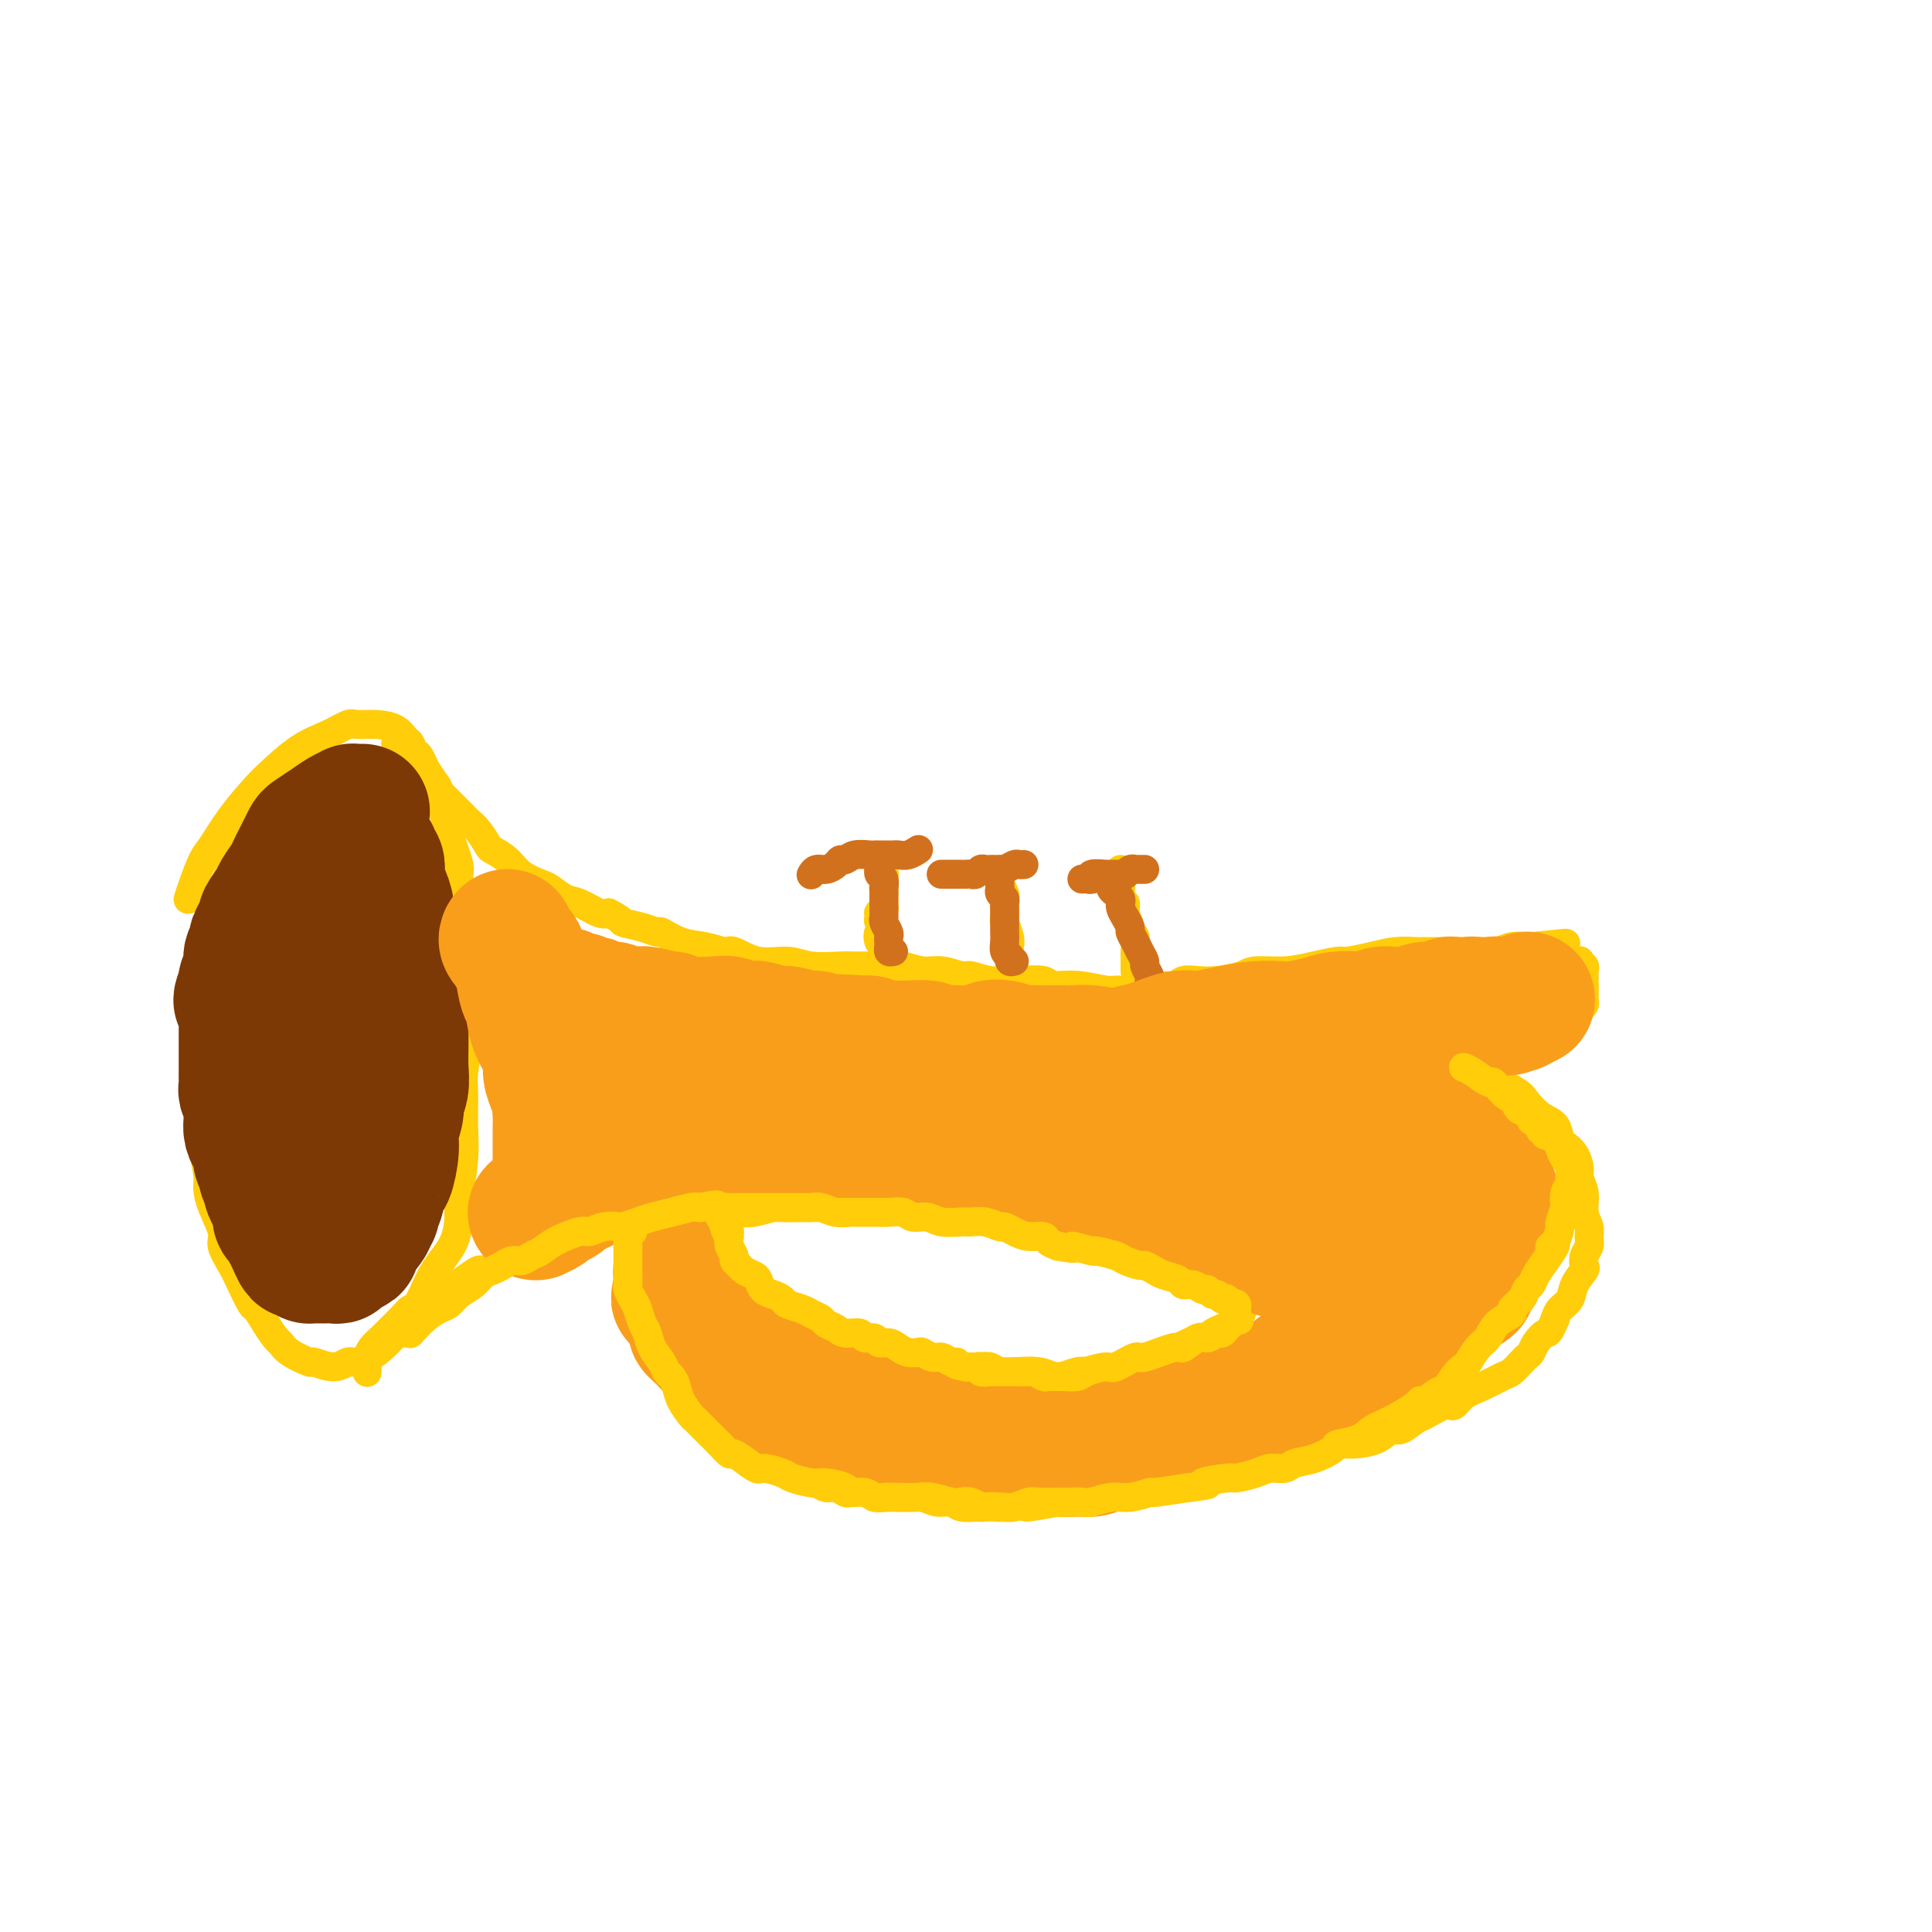 <svg viewBox='0 0 400 400' version='1.1' xmlns='http://www.w3.org/2000/svg' xmlns:xlink='http://www.w3.org/1999/xlink'><g fill='none' stroke='#FFCD0A' stroke-width='6' stroke-linecap='round' stroke-linejoin='round'><path d='M54,165c0.082,0.306 0.163,0.611 0,1c-0.163,0.389 -0.571,0.860 -1,1c-0.429,0.140 -0.879,-0.051 -1,0c-0.121,0.051 0.087,0.343 0,1c-0.087,0.657 -0.470,1.678 -1,3c-0.530,1.322 -1.206,2.945 -2,5c-0.794,2.055 -1.704,4.541 -2,6c-0.296,1.459 0.022,1.891 0,3c-0.022,1.109 -0.384,2.894 -1,5c-0.616,2.106 -1.486,4.533 -2,7c-0.514,2.467 -0.674,4.976 -1,6c-0.326,1.024 -0.820,0.564 -1,2c-0.180,1.436 -0.048,4.767 0,7c0.048,2.233 0.012,3.368 0,5c-0.012,1.632 0.001,3.760 0,5c-0.001,1.240 -0.015,1.591 0,3c0.015,1.409 0.058,3.877 0,6c-0.058,2.123 -0.218,3.902 0,6c0.218,2.098 0.813,4.514 1,6c0.187,1.486 -0.035,2.042 0,3c0.035,0.958 0.327,2.317 1,4c0.673,1.683 1.728,3.691 2,5c0.272,1.309 -0.240,1.918 0,3c0.240,1.082 1.233,2.638 2,4c0.767,1.362 1.309,2.530 2,4c0.691,1.470 1.532,3.242 2,4c0.468,0.758 0.562,0.502 1,1c0.438,0.498 1.219,1.749 2,3'/><path d='M55,274c2.015,3.294 2.552,3.528 3,4c0.448,0.472 0.806,1.180 2,2c1.194,0.820 3.225,1.751 4,2c0.775,0.249 0.295,-0.185 1,0c0.705,0.185 2.595,0.990 4,1c1.405,0.010 2.326,-0.774 3,-1c0.674,-0.226 1.100,0.105 2,0c0.900,-0.105 2.273,-0.645 4,-2c1.727,-1.355 3.808,-3.525 5,-5c1.192,-1.475 1.497,-2.255 2,-3c0.503,-0.745 1.206,-1.454 2,-3c0.794,-1.546 1.681,-3.927 3,-6c1.319,-2.073 3.071,-3.836 4,-6c0.929,-2.164 1.034,-4.730 1,-6c-0.034,-1.270 -0.206,-1.246 0,-3c0.206,-1.754 0.791,-5.288 1,-8c0.209,-2.712 0.042,-4.603 0,-7c-0.042,-2.397 0.043,-5.299 0,-7c-0.043,-1.701 -0.212,-2.200 0,-4c0.212,-1.800 0.804,-4.902 1,-8c0.196,-3.098 -0.004,-6.192 0,-8c0.004,-1.808 0.213,-2.329 0,-4c-0.213,-1.671 -0.848,-4.492 -1,-7c-0.152,-2.508 0.181,-4.703 0,-7c-0.181,-2.297 -0.875,-4.696 -1,-6c-0.125,-1.304 0.318,-1.514 0,-3c-0.318,-1.486 -1.397,-4.249 -2,-6c-0.603,-1.751 -0.729,-2.490 -1,-4c-0.271,-1.510 -0.688,-3.791 -1,-5c-0.312,-1.209 -0.518,-1.345 -1,-2c-0.482,-0.655 -1.241,-1.827 -2,-3'/><path d='M88,159c-1.486,-3.661 -1.702,-2.813 -2,-3c-0.298,-0.187 -0.678,-1.409 -1,-2c-0.322,-0.591 -0.585,-0.552 -1,-1c-0.415,-0.448 -0.983,-1.382 -2,-2c-1.017,-0.618 -2.482,-0.919 -4,-1c-1.518,-0.081 -3.089,0.058 -4,0c-0.911,-0.058 -1.162,-0.314 -2,0c-0.838,0.314 -2.264,1.197 -4,2c-1.736,0.803 -3.781,1.524 -6,3c-2.219,1.476 -4.611,3.705 -6,5c-1.389,1.295 -1.776,1.655 -3,3c-1.224,1.345 -3.284,3.674 -5,6c-1.716,2.326 -3.087,4.648 -4,6c-0.913,1.352 -1.368,1.734 -2,3c-0.632,1.266 -1.439,3.418 -2,5c-0.561,1.582 -0.874,2.595 -1,3c-0.126,0.405 -0.063,0.203 0,0'/><path d='M82,153c0.024,0.448 0.047,0.897 0,1c-0.047,0.103 -0.165,-0.138 0,0c0.165,0.138 0.611,0.657 1,1c0.389,0.343 0.719,0.511 1,1c0.281,0.489 0.512,1.300 1,2c0.488,0.700 1.233,1.289 2,2c0.767,0.711 1.557,1.542 2,2c0.443,0.458 0.538,0.542 1,1c0.462,0.458 1.292,1.290 2,2c0.708,0.710 1.293,1.297 2,2c0.707,0.703 1.536,1.522 2,2c0.464,0.478 0.564,0.617 1,1c0.436,0.383 1.206,1.012 2,2c0.794,0.988 1.610,2.335 2,3c0.390,0.665 0.355,0.649 1,1c0.645,0.351 1.972,1.068 3,2c1.028,0.932 1.758,2.080 3,3c1.242,0.920 2.998,1.613 4,2c1.002,0.387 1.252,0.468 2,1c0.748,0.532 1.994,1.514 3,2c1.006,0.486 1.771,0.477 3,1c1.229,0.523 2.923,1.578 4,2c1.077,0.422 1.539,0.211 2,0'/><path d='M126,189c3.269,1.648 2.442,1.769 3,2c0.558,0.231 2.501,0.572 4,1c1.499,0.428 2.556,0.942 3,1c0.444,0.058 0.277,-0.340 1,0c0.723,0.340 2.337,1.420 4,2c1.663,0.580 3.375,0.662 5,1c1.625,0.338 3.163,0.931 4,1c0.837,0.069 0.973,-0.388 2,0c1.027,0.388 2.945,1.621 5,2c2.055,0.379 4.247,-0.095 6,0c1.753,0.095 3.068,0.758 5,1c1.932,0.242 4.480,0.064 6,0c1.520,-0.064 2.013,-0.013 3,0c0.987,0.013 2.468,-0.012 4,0c1.532,0.012 3.114,0.060 4,0c0.886,-0.060 1.076,-0.227 2,0c0.924,0.227 2.584,0.849 4,1c1.416,0.151 2.590,-0.170 4,0c1.410,0.170 3.057,0.829 4,1c0.943,0.171 1.181,-0.146 2,0c0.819,0.146 2.219,0.756 4,1c1.781,0.244 3.944,0.122 6,0c2.056,-0.122 4.004,-0.244 5,0c0.996,0.244 1.038,0.853 2,1c0.962,0.147 2.844,-0.167 5,0c2.156,0.167 4.587,0.815 6,1c1.413,0.185 1.807,-0.094 3,0c1.193,0.094 3.186,0.561 6,1c2.814,0.439 6.450,0.849 10,1c3.550,0.151 7.014,0.043 9,0c1.986,-0.043 2.493,-0.022 3,0'/><path d='M260,207c17.023,1.478 8.082,1.172 6,1c-2.082,-0.172 2.695,-0.212 6,0c3.305,0.212 5.137,0.676 6,1c0.863,0.324 0.757,0.510 2,1c1.243,0.490 3.834,1.285 6,2c2.166,0.715 3.908,1.349 6,2c2.092,0.651 4.536,1.319 6,2c1.464,0.681 1.949,1.375 3,2c1.051,0.625 2.668,1.183 4,2c1.332,0.817 2.378,1.894 4,3c1.622,1.106 3.821,2.240 5,3c1.179,0.760 1.337,1.145 2,2c0.663,0.855 1.830,2.182 3,3c1.170,0.818 2.342,1.129 3,2c0.658,0.871 0.802,2.302 1,3c0.198,0.698 0.449,0.664 1,1c0.551,0.336 1.400,1.041 2,2c0.600,0.959 0.949,2.172 1,3c0.051,0.828 -0.197,1.271 0,2c0.197,0.729 0.838,1.742 1,3c0.162,1.258 -0.156,2.759 0,4c0.156,1.241 0.788,2.220 1,3c0.212,0.780 0.006,1.359 0,2c-0.006,0.641 0.187,1.343 0,2c-0.187,0.657 -0.756,1.268 -1,2c-0.244,0.732 -0.163,1.586 0,2c0.163,0.414 0.408,0.390 0,1c-0.408,0.610 -1.470,1.854 -2,3c-0.530,1.146 -0.527,2.193 -1,3c-0.473,0.807 -1.421,1.373 -2,2c-0.579,0.627 -0.790,1.313 -1,2'/><path d='M322,273c-1.427,3.526 -1.495,2.842 -2,3c-0.505,0.158 -1.448,1.160 -2,2c-0.552,0.840 -0.713,1.520 -1,2c-0.287,0.480 -0.701,0.762 -1,1c-0.299,0.238 -0.482,0.433 -1,1c-0.518,0.567 -1.371,1.505 -2,2c-0.629,0.495 -1.034,0.547 -2,1c-0.966,0.453 -2.493,1.305 -4,2c-1.507,0.695 -2.993,1.231 -4,2c-1.007,0.769 -1.533,1.769 -2,2c-0.467,0.231 -0.873,-0.308 -2,0c-1.127,0.308 -2.974,1.462 -4,2c-1.026,0.538 -1.229,0.460 -2,1c-0.771,0.540 -2.108,1.699 -3,2c-0.892,0.301 -1.339,-0.256 -2,0c-0.661,0.256 -1.537,1.325 -3,2c-1.463,0.675 -3.512,0.954 -5,1c-1.488,0.046 -2.416,-0.142 -3,0c-0.584,0.142 -0.824,0.614 -2,1c-1.176,0.386 -3.289,0.684 -5,1c-1.711,0.316 -3.020,0.648 -5,1c-1.980,0.352 -4.631,0.724 -6,1c-1.369,0.276 -1.458,0.456 -3,1c-1.542,0.544 -4.539,1.451 -7,2c-2.461,0.549 -4.387,0.738 -6,1c-1.613,0.262 -2.915,0.596 -4,1c-1.085,0.404 -1.954,0.879 -3,1c-1.046,0.121 -2.270,-0.112 -4,0c-1.730,0.112 -3.966,0.569 -6,1c-2.034,0.431 -3.867,0.838 -5,1c-1.133,0.162 -1.567,0.081 -2,0'/><path d='M219,311c-10.993,2.027 -5.475,0.595 -4,0c1.475,-0.595 -1.093,-0.355 -3,0c-1.907,0.355 -3.153,0.823 -4,1c-0.847,0.177 -1.293,0.063 -2,0c-0.707,-0.063 -1.673,-0.073 -3,0c-1.327,0.073 -3.015,0.230 -4,0c-0.985,-0.230 -1.269,-0.846 -2,-1c-0.731,-0.154 -1.910,0.156 -3,0c-1.090,-0.156 -2.090,-0.778 -3,-1c-0.910,-0.222 -1.729,-0.046 -3,0c-1.271,0.046 -2.994,-0.039 -4,0c-1.006,0.039 -1.295,0.203 -2,0c-0.705,-0.203 -1.827,-0.771 -3,-1c-1.173,-0.229 -2.398,-0.118 -3,0c-0.602,0.118 -0.580,0.243 -1,0c-0.420,-0.243 -1.282,-0.853 -2,-1c-0.718,-0.147 -1.293,0.169 -2,0c-0.707,-0.169 -1.545,-0.824 -2,-1c-0.455,-0.176 -0.526,0.125 -1,0c-0.474,-0.125 -1.349,-0.678 -2,-1c-0.651,-0.322 -1.077,-0.415 -2,-1c-0.923,-0.585 -2.341,-1.663 -3,-2c-0.659,-0.337 -0.558,0.068 -1,0c-0.442,-0.068 -1.427,-0.610 -2,-1c-0.573,-0.390 -0.735,-0.629 -1,-1c-0.265,-0.371 -0.634,-0.874 -1,-1c-0.366,-0.126 -0.728,0.124 -1,0c-0.272,-0.124 -0.454,-0.621 -1,-1c-0.546,-0.379 -1.455,-0.641 -2,-1c-0.545,-0.359 -0.727,-0.817 -1,-1c-0.273,-0.183 -0.636,-0.092 -1,0'/><path d='M150,297c-4.266,-2.023 -1.930,-1.081 -1,-1c0.930,0.081 0.456,-0.700 0,-1c-0.456,-0.300 -0.892,-0.119 -1,0c-0.108,0.119 0.112,0.178 0,0c-0.112,-0.178 -0.556,-0.591 -1,-1c-0.444,-0.409 -0.888,-0.813 -1,-1c-0.112,-0.187 0.110,-0.158 0,0c-0.110,0.158 -0.550,0.445 -1,0c-0.450,-0.445 -0.909,-1.621 -1,-2c-0.091,-0.379 0.187,0.038 0,0c-0.187,-0.038 -0.839,-0.531 -1,-1c-0.161,-0.469 0.168,-0.913 0,-1c-0.168,-0.087 -0.833,0.184 -1,0c-0.167,-0.184 0.166,-0.824 0,-1c-0.166,-0.176 -0.829,0.111 -1,0c-0.171,-0.111 0.150,-0.621 0,-1c-0.150,-0.379 -0.772,-0.627 -1,-1c-0.228,-0.373 -0.061,-0.870 0,-1c0.061,-0.130 0.017,0.107 0,0c-0.017,-0.107 -0.007,-0.557 0,-1c0.007,-0.443 0.012,-0.878 0,-1c-0.012,-0.122 -0.041,0.071 0,0c0.041,-0.071 0.150,-0.404 0,-1c-0.150,-0.596 -0.561,-1.455 -1,-2c-0.439,-0.545 -0.906,-0.776 -1,-1c-0.094,-0.224 0.185,-0.441 0,-1c-0.185,-0.559 -0.834,-1.459 -1,-2c-0.166,-0.541 0.151,-0.722 0,-1c-0.151,-0.278 -0.772,-0.652 -1,-1c-0.228,-0.348 -0.065,-0.671 0,-1c0.065,-0.329 0.033,-0.665 0,-1'/><path d='M136,272c-0.614,-2.570 -0.151,-1.995 0,-2c0.151,-0.005 -0.012,-0.590 0,-1c0.012,-0.410 0.199,-0.646 0,-1c-0.199,-0.354 -0.784,-0.826 -1,-1c-0.216,-0.174 -0.062,-0.050 0,0c0.062,0.050 0.031,0.025 0,0'/><path d='M76,284c-0.000,0.120 -0.001,0.240 0,0c0.001,-0.240 0.003,-0.841 0,-1c-0.003,-0.159 -0.009,0.124 0,0c0.009,-0.124 0.035,-0.654 0,-1c-0.035,-0.346 -0.130,-0.508 0,-1c0.130,-0.492 0.485,-1.314 1,-2c0.515,-0.686 1.189,-1.235 2,-2c0.811,-0.765 1.760,-1.744 2,-2c0.240,-0.256 -0.229,0.213 0,0c0.229,-0.213 1.156,-1.107 2,-2c0.844,-0.893 1.604,-1.786 2,-2c0.396,-0.214 0.429,0.250 1,0c0.571,-0.250 1.680,-1.214 3,-2c1.320,-0.786 2.850,-1.393 4,-2c1.150,-0.607 1.918,-1.214 3,-2c1.082,-0.786 2.477,-1.751 3,-2c0.523,-0.249 0.175,0.217 1,0c0.825,-0.217 2.822,-1.119 4,-2c1.178,-0.881 1.538,-1.742 2,-2c0.462,-0.258 1.025,0.089 2,0c0.975,-0.089 2.361,-0.612 3,-1c0.639,-0.388 0.532,-0.640 1,-1c0.468,-0.360 1.511,-0.828 2,-1c0.489,-0.172 0.426,-0.049 1,0c0.574,0.049 1.787,0.025 3,0'/><path d='M118,256c5.220,-2.487 1.768,-1.206 1,-1c-0.768,0.206 1.146,-0.663 2,-1c0.854,-0.337 0.647,-0.143 1,0c0.353,0.143 1.267,0.235 2,0c0.733,-0.235 1.284,-0.795 2,-1c0.716,-0.205 1.595,-0.054 2,0c0.405,0.054 0.335,0.011 1,0c0.665,-0.011 2.064,0.011 3,0c0.936,-0.011 1.408,-0.056 2,0c0.592,0.056 1.303,0.212 2,0c0.697,-0.212 1.378,-0.793 2,-1c0.622,-0.207 1.184,-0.042 2,0c0.816,0.042 1.887,-0.040 3,0c1.113,0.040 2.270,0.203 3,0c0.730,-0.203 1.034,-0.772 2,-1c0.966,-0.228 2.596,-0.114 4,0c1.404,0.114 2.584,0.227 4,0c1.416,-0.227 3.068,-0.793 4,-1c0.932,-0.207 1.144,-0.056 2,0c0.856,0.056 2.356,0.015 4,0c1.644,-0.015 3.431,-0.004 5,0c1.569,0.004 2.918,0.001 4,0c1.082,-0.001 1.895,-0.001 3,0c1.105,0.001 2.503,0.004 4,0c1.497,-0.004 3.095,-0.016 4,0c0.905,0.016 1.119,0.061 2,0c0.881,-0.061 2.429,-0.226 4,0c1.571,0.226 3.163,0.844 5,1c1.837,0.156 3.918,-0.150 5,0c1.082,0.150 1.166,0.757 2,1c0.834,0.243 2.417,0.121 4,0'/><path d='M208,252c8.091,0.250 4.320,-0.125 4,0c-0.320,0.125 2.813,0.750 4,1c1.187,0.250 0.428,0.124 1,0c0.572,-0.124 2.473,-0.244 4,0c1.527,0.244 2.678,0.854 4,1c1.322,0.146 2.816,-0.172 4,0c1.184,0.172 2.059,0.835 3,1c0.941,0.165 1.947,-0.167 3,0c1.053,0.167 2.154,0.833 3,1c0.846,0.167 1.439,-0.167 2,0c0.561,0.167 1.091,0.833 2,1c0.909,0.167 2.198,-0.166 3,0c0.802,0.166 1.119,0.832 2,1c0.881,0.168 2.327,-0.161 3,0c0.673,0.161 0.574,0.813 1,1c0.426,0.187 1.376,-0.091 2,0c0.624,0.091 0.923,0.550 1,1c0.077,0.450 -0.066,0.890 0,1c0.066,0.110 0.342,-0.111 1,0c0.658,0.111 1.697,0.555 2,1c0.303,0.445 -0.129,0.893 0,1c0.129,0.107 0.819,-0.125 1,0c0.181,0.125 -0.148,0.607 0,1c0.148,0.393 0.773,0.697 1,1c0.227,0.303 0.057,0.606 0,1c-0.057,0.394 -0.000,0.879 0,1c0.000,0.121 -0.055,-0.122 0,0c0.055,0.122 0.221,0.610 0,1c-0.221,0.390 -0.829,0.682 -1,1c-0.171,0.318 0.094,0.662 0,1c-0.094,0.338 -0.547,0.669 -1,1'/><path d='M257,271c-0.258,1.107 0.096,0.874 0,1c-0.096,0.126 -0.642,0.612 -1,1c-0.358,0.388 -0.528,0.678 -1,1c-0.472,0.322 -1.245,0.677 -2,1c-0.755,0.323 -1.493,0.615 -2,1c-0.507,0.385 -0.784,0.864 -1,1c-0.216,0.136 -0.371,-0.069 -1,0c-0.629,0.069 -1.731,0.414 -3,1c-1.269,0.586 -2.705,1.414 -4,2c-1.295,0.586 -2.449,0.931 -3,1c-0.551,0.069 -0.500,-0.139 -1,0c-0.500,0.139 -1.550,0.625 -3,1c-1.450,0.375 -3.298,0.640 -4,1c-0.702,0.360 -0.257,0.815 -1,1c-0.743,0.185 -2.675,0.098 -4,0c-1.325,-0.098 -2.042,-0.209 -3,0c-0.958,0.209 -2.158,0.736 -3,1c-0.842,0.264 -1.328,0.263 -2,0c-0.672,-0.263 -1.530,-0.788 -3,-1c-1.470,-0.212 -3.552,-0.109 -5,0c-1.448,0.109 -2.262,0.225 -3,0c-0.738,-0.225 -1.401,-0.791 -2,-1c-0.599,-0.209 -1.133,-0.060 -2,0c-0.867,0.060 -2.066,0.031 -3,0c-0.934,-0.031 -1.602,-0.065 -2,0c-0.398,0.065 -0.526,0.228 -1,0c-0.474,-0.228 -1.296,-0.848 -2,-1c-0.704,-0.152 -1.292,0.166 -2,0c-0.708,-0.166 -1.537,-0.814 -2,-1c-0.463,-0.186 -0.561,0.090 -1,0c-0.439,-0.090 -1.220,-0.545 -2,-1'/><path d='M188,280c-5.574,-0.791 -3.508,-0.267 -3,0c0.508,0.267 -0.540,0.278 -1,0c-0.460,-0.278 -0.331,-0.844 -1,-1c-0.669,-0.156 -2.136,0.099 -3,0c-0.864,-0.099 -1.124,-0.552 -2,-1c-0.876,-0.448 -2.367,-0.890 -3,-1c-0.633,-0.110 -0.408,0.114 -1,0c-0.592,-0.114 -2.000,-0.564 -3,-1c-1.000,-0.436 -1.592,-0.858 -2,-1c-0.408,-0.142 -0.633,-0.002 -1,0c-0.367,0.002 -0.875,-0.132 -2,-1c-1.125,-0.868 -2.868,-2.469 -4,-3c-1.132,-0.531 -1.655,0.007 -2,0c-0.345,-0.007 -0.512,-0.560 -1,-1c-0.488,-0.440 -1.297,-0.766 -2,-1c-0.703,-0.234 -1.302,-0.377 -2,-1c-0.698,-0.623 -1.496,-1.725 -2,-2c-0.504,-0.275 -0.713,0.276 -1,0c-0.287,-0.276 -0.650,-1.380 -1,-2c-0.350,-0.620 -0.686,-0.757 -1,-1c-0.314,-0.243 -0.606,-0.591 -1,-1c-0.394,-0.409 -0.890,-0.879 -1,-1c-0.110,-0.121 0.167,0.109 0,0c-0.167,-0.109 -0.777,-0.555 -1,-1c-0.223,-0.445 -0.060,-0.890 0,-1c0.060,-0.110 0.016,0.114 0,0c-0.016,-0.114 -0.004,-0.567 0,-1c0.004,-0.433 0.001,-0.847 0,-1c-0.001,-0.153 -0.000,-0.044 0,0c0.000,0.044 0.000,0.022 0,0'/><path d='M147,257c-1.242,-1.944 -0.347,-1.306 0,-1c0.347,0.306 0.144,0.278 0,0c-0.144,-0.278 -0.231,-0.806 0,-1c0.231,-0.194 0.780,-0.056 1,0c0.220,0.056 0.110,0.028 0,0'/><path d='M135,251c0.113,-0.112 0.226,-0.224 0,0c-0.226,0.224 -0.793,0.783 -1,1c-0.207,0.217 -0.056,0.092 0,0c0.056,-0.092 0.015,-0.152 0,0c-0.015,0.152 -0.004,0.516 0,1c0.004,0.484 0.001,1.089 0,2c-0.001,0.911 -0.001,2.128 0,3c0.001,0.872 0.003,1.397 0,2c-0.003,0.603 -0.011,1.283 0,2c0.011,0.717 0.042,1.471 0,2c-0.042,0.529 -0.155,0.832 0,1c0.155,0.168 0.580,0.199 1,1c0.420,0.801 0.834,2.372 1,3c0.166,0.628 0.083,0.314 0,0'/><path d='M235,205c-0.091,0.114 -0.183,0.228 0,0c0.183,-0.228 0.639,-0.797 1,-1c0.361,-0.203 0.627,-0.041 1,0c0.373,0.041 0.853,-0.041 2,0c1.147,0.041 2.962,0.204 4,0c1.038,-0.204 1.300,-0.777 2,-1c0.700,-0.223 1.837,-0.098 3,0c1.163,0.098 2.350,0.167 4,0c1.650,-0.167 3.763,-0.571 5,-1c1.237,-0.429 1.599,-0.885 3,-1c1.401,-0.115 3.840,0.110 6,0c2.160,-0.110 4.040,-0.555 6,-1c1.960,-0.445 3.999,-0.890 5,-1c1.001,-0.110 0.962,0.114 2,0c1.038,-0.114 3.152,-0.566 5,-1c1.848,-0.434 3.428,-0.848 5,-1c1.572,-0.152 3.135,-0.041 4,0c0.865,0.041 1.032,0.011 2,0c0.968,-0.011 2.738,-0.002 4,0c1.262,0.002 2.017,-0.003 3,0c0.983,0.003 2.193,0.015 3,0c0.807,-0.015 1.211,-0.056 2,0c0.789,0.056 1.964,0.211 3,0c1.036,-0.211 1.933,-0.788 3,-1c1.067,-0.212 2.305,-0.061 3,0c0.695,0.061 0.848,0.030 1,0'/><path d='M317,196c13.095,-1.392 4.833,-0.373 2,0c-2.833,0.373 -0.237,0.100 1,0c1.237,-0.100 1.116,-0.027 1,0c-0.116,0.027 -0.227,0.007 0,0c0.227,-0.007 0.792,-0.002 1,0c0.208,0.002 0.059,0.001 0,0c-0.059,-0.001 -0.030,-0.000 0,0'/><path d='M292,216c0.337,0.009 0.674,0.018 1,0c0.326,-0.018 0.640,-0.061 1,0c0.360,0.061 0.765,0.228 1,0c0.235,-0.228 0.299,-0.849 1,-1c0.701,-0.151 2.037,0.170 3,0c0.963,-0.170 1.551,-0.830 2,-1c0.449,-0.170 0.758,0.151 1,0c0.242,-0.151 0.418,-0.773 1,-1c0.582,-0.227 1.569,-0.060 2,0c0.431,0.060 0.304,0.012 1,0c0.696,-0.012 2.213,0.011 3,0c0.787,-0.011 0.845,-0.054 1,0c0.155,0.054 0.409,0.207 1,0c0.591,-0.207 1.520,-0.773 2,-1c0.480,-0.227 0.511,-0.113 1,0c0.489,0.113 1.437,0.226 2,0c0.563,-0.226 0.742,-0.793 1,-1c0.258,-0.207 0.595,-0.056 1,0c0.405,0.056 0.878,0.016 1,0c0.122,-0.016 -0.108,-0.007 0,0c0.108,0.007 0.555,0.012 1,0c0.445,-0.012 0.889,-0.042 1,0c0.111,0.042 -0.111,0.155 0,0c0.111,-0.155 0.556,-0.577 1,-1'/><path d='M322,210c4.863,-0.928 2.020,-0.249 1,0c-1.020,0.249 -0.217,0.067 0,0c0.217,-0.067 -0.153,-0.018 0,0c0.153,0.018 0.829,0.005 1,0c0.171,-0.005 -0.165,-0.002 0,0c0.165,0.002 0.829,0.001 1,0c0.171,-0.001 -0.151,-0.004 0,0c0.151,0.004 0.776,0.015 1,0c0.224,-0.015 0.046,-0.057 0,0c-0.046,0.057 0.039,0.212 0,0c-0.039,-0.212 -0.203,-0.792 0,-1c0.203,-0.208 0.772,-0.044 1,0c0.228,0.044 0.114,-0.031 0,0c-0.114,0.031 -0.227,0.167 0,0c0.227,-0.167 0.793,-0.636 1,-1c0.207,-0.364 0.056,-0.622 0,-1c-0.056,-0.378 -0.015,-0.874 0,-1c0.015,-0.126 0.004,0.120 0,0c-0.004,-0.120 -0.001,-0.606 0,-1c0.001,-0.394 0.001,-0.697 0,-1'/><path d='M328,204c0.000,-0.858 0.001,-1.005 0,-1c-0.001,0.005 -0.004,0.160 0,0c0.004,-0.160 0.015,-0.635 0,-1c-0.015,-0.365 -0.056,-0.620 0,-1c0.056,-0.380 0.207,-0.887 0,-1c-0.207,-0.113 -0.774,0.166 -1,0c-0.226,-0.166 -0.113,-0.776 0,-1c0.113,-0.224 0.226,-0.060 0,0c-0.226,0.060 -0.792,0.016 -1,0c-0.208,-0.016 -0.060,-0.005 0,0c0.060,0.005 0.030,0.002 0,0'/><path d='M184,201c-0.030,-0.023 -0.061,-0.047 0,0c0.061,0.047 0.213,0.163 0,0c-0.213,-0.163 -0.793,-0.606 -1,-1c-0.207,-0.394 -0.043,-0.741 0,-1c0.043,-0.259 -0.036,-0.432 0,-1c0.036,-0.568 0.188,-1.532 0,-2c-0.188,-0.468 -0.716,-0.440 -1,-1c-0.284,-0.560 -0.325,-1.709 0,-2c0.325,-0.291 1.014,0.277 1,0c-0.014,-0.277 -0.732,-1.399 -1,-2c-0.268,-0.601 -0.086,-0.682 0,-1c0.086,-0.318 0.076,-0.874 0,-1c-0.076,-0.126 -0.216,0.178 0,0c0.216,-0.178 0.790,-0.836 1,-1c0.210,-0.164 0.056,0.167 0,0c-0.056,-0.167 -0.015,-0.833 0,-1c0.015,-0.167 0.004,0.165 0,0c-0.004,-0.165 -0.001,-0.828 0,-1c0.001,-0.172 0.000,0.146 0,0c-0.000,-0.146 -0.000,-0.756 0,-1c0.000,-0.244 0.000,-0.122 0,0'/><path d='M183,185c-0.155,-2.718 -0.041,-1.512 0,-1c0.041,0.512 0.011,0.330 0,0c-0.011,-0.330 -0.003,-0.807 0,-1c0.003,-0.193 0.001,-0.103 0,0c-0.001,0.103 -0.001,0.220 0,0c0.001,-0.220 0.001,-0.776 0,-1c-0.001,-0.224 -0.004,-0.116 0,0c0.004,0.116 0.015,0.241 0,0c-0.015,-0.241 -0.057,-0.849 0,-1c0.057,-0.151 0.211,0.155 0,0c-0.211,-0.155 -0.788,-0.773 -1,-1c-0.212,-0.227 -0.061,-0.065 0,0c0.061,0.065 0.030,0.032 0,0'/><path d='M209,198c0.001,0.119 0.001,0.237 0,0c-0.001,-0.237 -0.004,-0.831 0,-1c0.004,-0.169 0.015,0.086 0,0c-0.015,-0.086 -0.057,-0.512 0,-1c0.057,-0.488 0.211,-1.038 0,-2c-0.211,-0.962 -0.788,-2.336 -1,-3c-0.212,-0.664 -0.061,-0.616 0,-1c0.061,-0.384 0.030,-1.198 0,-2c-0.030,-0.802 -0.061,-1.592 0,-2c0.061,-0.408 0.212,-0.435 0,-1c-0.212,-0.565 -0.789,-1.668 -1,-2c-0.211,-0.332 -0.057,0.107 0,0c0.057,-0.107 0.015,-0.760 0,-1c-0.015,-0.240 -0.004,-0.069 0,0c0.004,0.069 0.002,0.034 0,0'/><path d='M235,201c-0.000,0.090 -0.000,0.181 0,0c0.000,-0.181 0.001,-0.633 0,-1c-0.001,-0.367 -0.004,-0.648 0,-1c0.004,-0.352 0.016,-0.775 0,-1c-0.016,-0.225 -0.061,-0.252 0,-1c0.061,-0.748 0.228,-2.218 0,-3c-0.228,-0.782 -0.849,-0.877 -1,-1c-0.151,-0.123 0.170,-0.274 0,-1c-0.170,-0.726 -0.830,-2.025 -1,-3c-0.170,-0.975 0.151,-1.624 0,-2c-0.151,-0.376 -0.772,-0.479 -1,-1c-0.228,-0.521 -0.061,-1.459 0,-2c0.061,-0.541 0.016,-0.684 0,-1c-0.016,-0.316 -0.004,-0.806 0,-1c0.004,-0.194 0.001,-0.091 0,0c-0.001,0.091 -0.000,0.169 0,0c0.000,-0.169 0.000,-0.584 0,-1c-0.000,-0.416 -0.000,-0.833 0,-1c0.000,-0.167 0.000,-0.083 0,0'/></g>
<g fill='none' stroke='#D2711D' stroke-width='6' stroke-linecap='round' stroke-linejoin='round'><path d='M185,197c-0.422,0.090 -0.844,0.180 -1,0c-0.156,-0.180 -0.046,-0.629 0,-1c0.046,-0.371 0.026,-0.663 0,-1c-0.026,-0.337 -0.060,-0.719 0,-1c0.060,-0.281 0.212,-0.461 0,-1c-0.212,-0.539 -0.789,-1.438 -1,-2c-0.211,-0.562 -0.056,-0.785 0,-1c0.056,-0.215 0.015,-0.420 0,-1c-0.015,-0.580 -0.003,-1.535 0,-2c0.003,-0.465 -0.003,-0.439 0,-1c0.003,-0.561 0.015,-1.709 0,-2c-0.015,-0.291 -0.056,0.276 0,0c0.056,-0.276 0.211,-1.393 0,-2c-0.211,-0.607 -0.788,-0.702 -1,-1c-0.212,-0.298 -0.061,-0.799 0,-1c0.061,-0.201 0.030,-0.100 0,0'/><path d='M210,199c-0.415,0.118 -0.829,0.236 -1,0c-0.171,-0.236 -0.098,-0.825 0,-1c0.098,-0.175 0.223,0.066 0,0c-0.223,-0.066 -0.792,-0.437 -1,-1c-0.208,-0.563 -0.056,-1.317 0,-2c0.056,-0.683 0.015,-1.296 0,-2c-0.015,-0.704 -0.004,-1.498 0,-2c0.004,-0.502 0.002,-0.712 0,-1c-0.002,-0.288 -0.004,-0.655 0,-1c0.004,-0.345 0.015,-0.670 0,-1c-0.015,-0.330 -0.057,-0.666 0,-1c0.057,-0.334 0.211,-0.668 0,-1c-0.211,-0.332 -0.789,-0.663 -1,-1c-0.211,-0.337 -0.057,-0.679 0,-1c0.057,-0.321 0.015,-0.622 0,-1c-0.015,-0.378 -0.004,-0.832 0,-1c0.004,-0.168 0.001,-0.048 0,0c-0.001,0.048 -0.001,0.024 0,0'/><path d='M239,204c0.111,-0.026 0.222,-0.052 0,0c-0.222,0.052 -0.777,0.184 -1,0c-0.223,-0.184 -0.115,-0.682 0,-1c0.115,-0.318 0.238,-0.455 0,-1c-0.238,-0.545 -0.838,-1.498 -1,-2c-0.162,-0.502 0.115,-0.553 0,-1c-0.115,-0.447 -0.622,-1.288 -1,-2c-0.378,-0.712 -0.627,-1.293 -1,-2c-0.373,-0.707 -0.870,-1.538 -1,-2c-0.130,-0.462 0.109,-0.554 0,-1c-0.109,-0.446 -0.564,-1.247 -1,-2c-0.436,-0.753 -0.853,-1.460 -1,-2c-0.147,-0.540 -0.024,-0.915 0,-1c0.024,-0.085 -0.050,0.118 0,0c0.050,-0.118 0.224,-0.557 0,-1c-0.224,-0.443 -0.844,-0.889 -1,-1c-0.156,-0.111 0.154,0.115 0,0c-0.154,-0.115 -0.772,-0.569 -1,-1c-0.228,-0.431 -0.065,-0.837 0,-1c0.065,-0.163 0.033,-0.081 0,0'/><path d='M168,181c-0.067,0.119 -0.134,0.238 0,0c0.134,-0.238 0.469,-0.833 1,-1c0.531,-0.167 1.257,0.095 2,0c0.743,-0.095 1.502,-0.547 2,-1c0.498,-0.453 0.735,-0.906 1,-1c0.265,-0.094 0.557,0.171 1,0c0.443,-0.171 1.037,-0.778 2,-1c0.963,-0.222 2.296,-0.060 3,0c0.704,0.060 0.780,0.016 1,0c0.220,-0.016 0.584,-0.004 1,0c0.416,0.004 0.884,0.001 1,0c0.116,-0.001 -0.121,0.001 0,0c0.121,-0.001 0.600,-0.004 1,0c0.400,0.004 0.720,0.015 1,0c0.280,-0.015 0.518,-0.056 1,0c0.482,0.056 1.207,0.207 2,0c0.793,-0.207 1.655,-0.774 2,-1c0.345,-0.226 0.172,-0.113 0,0'/><path d='M195,181c-0.120,0.000 -0.239,0.000 0,0c0.239,-0.000 0.838,-0.000 1,0c0.162,0.000 -0.111,0.000 0,0c0.111,-0.000 0.607,-0.000 1,0c0.393,0.000 0.683,0.001 1,0c0.317,-0.001 0.662,-0.004 1,0c0.338,0.004 0.668,0.015 1,0c0.332,-0.015 0.666,-0.057 1,0c0.334,0.057 0.666,0.211 1,0c0.334,-0.211 0.668,-0.789 1,-1c0.332,-0.211 0.663,-0.057 1,0c0.337,0.057 0.681,0.016 1,0c0.319,-0.016 0.614,-0.008 1,0c0.386,0.008 0.863,0.016 1,0c0.137,-0.016 -0.065,-0.057 0,0c0.065,0.057 0.396,0.211 1,0c0.604,-0.211 1.482,-0.789 2,-1c0.518,-0.211 0.678,-0.057 1,0c0.322,0.057 0.806,0.016 1,0c0.194,-0.016 0.097,-0.008 0,0'/><path d='M224,182c0.287,-0.030 0.575,-0.061 1,0c0.425,0.061 0.989,0.212 1,0c0.011,-0.212 -0.530,-0.789 0,-1c0.530,-0.211 2.131,-0.056 3,0c0.869,0.056 1.007,0.015 1,0c-0.007,-0.015 -0.160,-0.003 0,0c0.160,0.003 0.634,-0.003 1,0c0.366,0.003 0.624,0.015 1,0c0.376,-0.015 0.870,-0.057 1,0c0.130,0.057 -0.105,0.211 0,0c0.105,-0.211 0.549,-0.789 1,-1c0.451,-0.211 0.909,-0.057 1,0c0.091,0.057 -0.186,0.015 0,0c0.186,-0.015 0.833,-0.004 1,0c0.167,0.004 -0.147,0.001 0,0c0.147,-0.001 0.756,-0.000 1,0c0.244,0.000 0.122,0.000 0,0'/></g>
<g fill='none' stroke='#7C3805' stroke-width='28' stroke-linecap='round' stroke-linejoin='round'><path d='M75,168c-0.456,0.001 -0.912,0.003 -1,0c-0.088,-0.003 0.192,-0.009 0,0c-0.192,0.009 -0.857,0.034 -1,0c-0.143,-0.034 0.236,-0.126 0,0c-0.236,0.126 -1.085,0.471 -2,1c-0.915,0.529 -1.894,1.244 -3,2c-1.106,0.756 -2.338,1.554 -3,2c-0.662,0.446 -0.754,0.541 -1,1c-0.246,0.459 -0.647,1.282 -1,2c-0.353,0.718 -0.656,1.332 -1,2c-0.344,0.668 -0.727,1.391 -1,2c-0.273,0.609 -0.437,1.104 -1,2c-0.563,0.896 -1.527,2.194 -2,3c-0.473,0.806 -0.457,1.122 -1,2c-0.543,0.878 -1.647,2.320 -2,3c-0.353,0.680 0.045,0.600 0,1c-0.045,0.400 -0.533,1.279 -1,2c-0.467,0.721 -0.913,1.282 -1,2c-0.087,0.718 0.187,1.593 0,2c-0.187,0.407 -0.834,0.346 -1,1c-0.166,0.654 0.147,2.022 0,3c-0.147,0.978 -0.756,1.565 -1,2c-0.244,0.435 -0.122,0.717 0,1'/><path d='M51,204c-2.166,5.147 -0.580,2.516 0,2c0.580,-0.516 0.155,1.083 0,2c-0.155,0.917 -0.042,1.154 0,2c0.042,0.846 0.011,2.303 0,3c-0.011,0.697 -0.003,0.633 0,1c0.003,0.367 0.001,1.164 0,2c-0.001,0.836 0.000,1.709 0,2c-0.000,0.291 -0.001,-0.001 0,1c0.001,1.001 0.004,3.293 0,4c-0.004,0.707 -0.015,-0.173 0,0c0.015,0.173 0.057,1.397 0,2c-0.057,0.603 -0.212,0.584 0,1c0.212,0.416 0.792,1.266 1,2c0.208,0.734 0.046,1.351 0,2c-0.046,0.649 0.025,1.330 0,2c-0.025,0.670 -0.146,1.331 0,2c0.146,0.669 0.560,1.348 1,2c0.440,0.652 0.906,1.278 1,2c0.094,0.722 -0.186,1.541 0,2c0.186,0.459 0.837,0.560 1,1c0.163,0.440 -0.163,1.220 0,2c0.163,0.780 0.813,1.562 1,2c0.187,0.438 -0.090,0.534 0,1c0.090,0.466 0.545,1.304 1,2c0.455,0.696 0.909,1.250 1,2c0.091,0.750 -0.182,1.697 0,2c0.182,0.303 0.820,-0.038 1,0c0.180,0.038 -0.096,0.453 0,1c0.096,0.547 0.564,1.224 1,2c0.436,0.776 0.839,1.650 1,2c0.161,0.350 0.081,0.175 0,0'/><path d='M61,257c1.575,3.740 1.012,1.591 1,1c-0.012,-0.591 0.527,0.378 1,1c0.473,0.622 0.882,0.899 1,1c0.118,0.101 -0.053,0.027 0,0c0.053,-0.027 0.329,-0.006 1,0c0.671,0.006 1.736,-0.001 2,0c0.264,0.001 -0.275,0.011 0,0c0.275,-0.011 1.363,-0.041 2,0c0.637,0.041 0.823,0.154 1,0c0.177,-0.154 0.344,-0.576 1,-1c0.656,-0.424 1.802,-0.849 2,-1c0.198,-0.151 -0.550,-0.029 0,-1c0.550,-0.971 2.399,-3.034 3,-4c0.601,-0.966 -0.046,-0.834 0,-1c0.046,-0.166 0.786,-0.629 1,-1c0.214,-0.371 -0.096,-0.651 0,-1c0.096,-0.349 0.599,-0.767 1,-2c0.401,-1.233 0.700,-3.283 1,-4c0.300,-0.717 0.601,-0.103 1,-1c0.399,-0.897 0.895,-3.306 1,-5c0.105,-1.694 -0.182,-2.672 0,-4c0.182,-1.328 0.833,-3.007 1,-4c0.167,-0.993 -0.152,-1.300 0,-2c0.152,-0.700 0.773,-1.793 1,-3c0.227,-1.207 0.061,-2.528 0,-4c-0.061,-1.472 -0.016,-3.094 0,-4c0.016,-0.906 0.001,-1.096 0,-2c-0.001,-0.904 0.010,-2.521 0,-4c-0.010,-1.479 -0.041,-2.821 0,-4c0.041,-1.179 0.155,-2.194 0,-3c-0.155,-0.806 -0.577,-1.403 -1,-2'/><path d='M82,202c-0.089,-4.036 0.187,-2.628 0,-3c-0.187,-0.372 -0.838,-2.526 -1,-4c-0.162,-1.474 0.163,-2.268 0,-3c-0.163,-0.732 -0.814,-1.403 -1,-2c-0.186,-0.597 0.095,-1.119 0,-2c-0.095,-0.881 -0.565,-2.120 -1,-3c-0.435,-0.880 -0.833,-1.401 -1,-2c-0.167,-0.599 -0.101,-1.275 0,-2c0.101,-0.725 0.238,-1.500 0,-2c-0.238,-0.500 -0.851,-0.726 -1,-1c-0.149,-0.274 0.166,-0.595 0,-1c-0.166,-0.405 -0.814,-0.893 -1,-1c-0.186,-0.107 0.090,0.167 0,0c-0.090,-0.167 -0.545,-0.775 -1,-1c-0.455,-0.225 -0.909,-0.068 -1,0c-0.091,0.068 0.182,0.045 0,0c-0.182,-0.045 -0.820,-0.113 -1,0c-0.180,0.113 0.096,0.407 0,1c-0.096,0.593 -0.566,1.486 -1,2c-0.434,0.514 -0.833,0.647 -1,2c-0.167,1.353 -0.101,3.924 0,5c0.101,1.076 0.238,0.658 0,2c-0.238,1.342 -0.851,4.445 -1,7c-0.149,2.555 0.167,4.563 0,7c-0.167,2.437 -0.815,5.303 -1,7c-0.185,1.697 0.094,2.225 0,4c-0.094,1.775 -0.561,4.795 -1,7c-0.439,2.205 -0.849,3.594 -1,5c-0.151,1.406 -0.043,2.830 0,4c0.043,1.170 0.022,2.085 0,3'/><path d='M67,231c-0.774,8.765 -0.207,4.179 0,3c0.207,-1.179 0.056,1.051 0,2c-0.056,0.949 -0.015,0.619 0,1c0.015,0.381 0.004,1.475 0,2c-0.004,0.525 -0.001,0.480 0,1c0.001,0.520 0.000,1.603 0,2c-0.000,0.397 -0.000,0.107 0,0c0.000,-0.107 0.000,-0.031 0,0c-0.000,0.031 -0.000,0.015 0,0'/></g>
<g fill='none' stroke='#F99E1B' stroke-width='28' stroke-linecap='round' stroke-linejoin='round'><path d='M125,221c0.462,-0.422 0.924,-0.844 1,-1c0.076,-0.156 -0.233,-0.045 0,0c0.233,0.045 1.009,0.025 2,0c0.991,-0.025 2.195,-0.056 3,0c0.805,0.056 1.209,0.197 2,0c0.791,-0.197 1.968,-0.732 3,-1c1.032,-0.268 1.918,-0.268 3,0c1.082,0.268 2.359,0.803 3,1c0.641,0.197 0.647,0.057 1,0c0.353,-0.057 1.052,-0.030 2,0c0.948,0.030 2.146,0.064 3,0c0.854,-0.064 1.365,-0.227 2,0c0.635,0.227 1.395,0.845 2,1c0.605,0.155 1.057,-0.154 2,0c0.943,0.154 2.378,0.772 3,1c0.622,0.228 0.433,0.065 1,0c0.567,-0.065 1.892,-0.031 3,0c1.108,0.031 2.001,0.061 3,0c0.999,-0.061 2.105,-0.212 3,0c0.895,0.212 1.579,0.789 2,1c0.421,0.211 0.580,0.057 1,0c0.420,-0.057 1.102,-0.015 2,0c0.898,0.015 2.011,0.004 3,0c0.989,-0.004 1.854,-0.001 3,0c1.146,0.001 2.573,0.001 4,0'/><path d='M182,223c9.259,0.083 3.907,-0.711 3,-1c-0.907,-0.289 2.630,-0.074 4,0c1.370,0.074 0.574,0.006 1,0c0.426,-0.006 2.075,0.050 3,0c0.925,-0.050 1.128,-0.206 2,0c0.872,0.206 2.415,0.773 3,1c0.585,0.227 0.214,0.112 1,0c0.786,-0.112 2.731,-0.222 4,0c1.269,0.222 1.864,0.776 3,1c1.136,0.224 2.814,0.117 4,0c1.186,-0.117 1.879,-0.243 3,0c1.121,0.243 2.668,0.854 4,1c1.332,0.146 2.449,-0.172 5,0c2.551,0.172 6.537,0.834 8,1c1.463,0.166 0.403,-0.163 1,0c0.597,0.163 2.849,0.817 4,1c1.151,0.183 1.200,-0.105 2,0c0.800,0.105 2.352,0.605 4,1c1.648,0.395 3.393,0.687 5,1c1.607,0.313 3.078,0.647 4,1c0.922,0.353 1.296,0.723 2,1c0.704,0.277 1.740,0.459 3,1c1.260,0.541 2.745,1.439 4,2c1.255,0.561 2.281,0.785 3,1c0.719,0.215 1.133,0.420 2,1c0.867,0.580 2.188,1.534 3,2c0.812,0.466 1.115,0.445 2,1c0.885,0.555 2.354,1.688 3,2c0.646,0.312 0.470,-0.197 1,0c0.530,0.197 1.765,1.098 3,2'/><path d='M276,243c4.985,2.346 2.448,1.210 2,1c-0.448,-0.210 1.193,0.507 2,1c0.807,0.493 0.781,0.761 1,1c0.219,0.239 0.685,0.448 1,1c0.315,0.552 0.480,1.447 1,2c0.520,0.553 1.394,0.763 2,1c0.606,0.237 0.943,0.500 1,1c0.057,0.500 -0.166,1.236 0,2c0.166,0.764 0.721,1.555 1,2c0.279,0.445 0.281,0.543 0,1c-0.281,0.457 -0.845,1.275 -1,2c-0.155,0.725 0.098,1.359 0,2c-0.098,0.641 -0.547,1.289 -1,2c-0.453,0.711 -0.909,1.485 -1,2c-0.091,0.515 0.184,0.770 0,1c-0.184,0.230 -0.825,0.434 -1,1c-0.175,0.566 0.117,1.493 0,2c-0.117,0.507 -0.642,0.593 -1,1c-0.358,0.407 -0.547,1.134 -1,2c-0.453,0.866 -1.169,1.870 -2,3c-0.831,1.130 -1.779,2.387 -2,3c-0.221,0.613 0.283,0.583 0,1c-0.283,0.417 -1.352,1.280 -2,2c-0.648,0.720 -0.874,1.296 -2,2c-1.126,0.704 -3.151,1.537 -4,2c-0.849,0.463 -0.521,0.557 -1,1c-0.479,0.443 -1.767,1.235 -3,2c-1.233,0.765 -2.413,1.504 -3,2c-0.587,0.496 -0.581,0.749 -1,1c-0.419,0.251 -1.263,0.500 -2,1c-0.737,0.500 -1.369,1.250 -2,2'/><path d='M257,293c-3.065,1.940 -2.727,1.289 -3,1c-0.273,-0.289 -1.155,-0.217 -2,0c-0.845,0.217 -1.652,0.579 -3,1c-1.348,0.421 -3.237,0.900 -5,1c-1.763,0.100 -3.401,-0.179 -4,0c-0.599,0.179 -0.159,0.818 -1,1c-0.841,0.182 -2.962,-0.091 -4,0c-1.038,0.091 -0.992,0.546 -2,1c-1.008,0.454 -3.071,0.907 -4,1c-0.929,0.093 -0.724,-0.175 -1,0c-0.276,0.175 -1.032,0.793 -2,1c-0.968,0.207 -2.146,0.004 -3,0c-0.854,-0.004 -1.382,0.191 -2,0c-0.618,-0.191 -1.324,-0.769 -2,-1c-0.676,-0.231 -1.320,-0.114 -2,0c-0.680,0.114 -1.394,0.227 -2,0c-0.606,-0.227 -1.104,-0.792 -2,-1c-0.896,-0.208 -2.189,-0.060 -3,0c-0.811,0.060 -1.140,0.030 -2,0c-0.860,-0.030 -2.252,-0.060 -3,0c-0.748,0.060 -0.853,0.209 -1,0c-0.147,-0.209 -0.336,-0.778 -1,-1c-0.664,-0.222 -1.802,-0.097 -3,0c-1.198,0.097 -2.457,0.166 -3,0c-0.543,-0.166 -0.371,-0.566 -1,-1c-0.629,-0.434 -2.058,-0.900 -3,-1c-0.942,-0.100 -1.396,0.167 -2,0c-0.604,-0.167 -1.358,-0.766 -2,-1c-0.642,-0.234 -1.173,-0.101 -2,0c-0.827,0.101 -1.951,0.172 -3,0c-1.049,-0.172 -2.025,-0.586 -3,-1'/><path d='M181,293c-7.601,-1.327 -4.102,-1.143 -3,-1c1.102,0.143 -0.193,0.245 -1,0c-0.807,-0.245 -1.126,-0.835 -2,-1c-0.874,-0.165 -2.303,0.097 -3,0c-0.697,-0.097 -0.663,-0.552 -1,-1c-0.337,-0.448 -1.045,-0.890 -2,-1c-0.955,-0.110 -2.156,0.110 -3,0c-0.844,-0.110 -1.329,-0.551 -2,-1c-0.671,-0.449 -1.528,-0.908 -2,-1c-0.472,-0.092 -0.560,0.182 -1,0c-0.440,-0.182 -1.231,-0.818 -2,-1c-0.769,-0.182 -1.515,0.092 -2,0c-0.485,-0.092 -0.707,-0.550 -1,-1c-0.293,-0.450 -0.656,-0.894 -1,-1c-0.344,-0.106 -0.670,0.125 -1,0c-0.330,-0.125 -0.666,-0.606 -1,-1c-0.334,-0.394 -0.667,-0.702 -1,-1c-0.333,-0.298 -0.667,-0.585 -1,-1c-0.333,-0.415 -0.666,-0.956 -1,-1c-0.334,-0.044 -0.668,0.410 -1,0c-0.332,-0.410 -0.662,-1.683 -1,-2c-0.338,-0.317 -0.683,0.323 -1,0c-0.317,-0.323 -0.606,-1.610 -1,-2c-0.394,-0.390 -0.894,0.115 -1,0c-0.106,-0.115 0.183,-0.852 0,-1c-0.183,-0.148 -0.837,0.293 -1,0c-0.163,-0.293 0.166,-1.319 0,-2c-0.166,-0.681 -0.828,-1.018 -1,-1c-0.172,0.018 0.146,0.389 0,0c-0.146,-0.389 -0.756,-1.540 -1,-2c-0.244,-0.460 -0.122,-0.230 0,0'/><path d='M142,270c-2.392,-2.495 -1.373,-1.233 -1,-1c0.373,0.233 0.100,-0.563 0,-1c-0.100,-0.437 -0.027,-0.513 0,-1c0.027,-0.487 0.007,-1.384 0,-2c-0.007,-0.616 -0.002,-0.951 0,-1c0.002,-0.049 -0.000,0.186 0,0c0.000,-0.186 0.003,-0.795 0,-1c-0.003,-0.205 -0.013,-0.008 0,0c0.013,0.008 0.048,-0.174 0,0c-0.048,0.174 -0.179,0.702 0,1c0.179,0.298 0.666,0.365 1,1c0.334,0.635 0.513,1.836 1,3c0.487,1.164 1.283,2.290 2,3c0.717,0.710 1.357,1.002 2,2c0.643,0.998 1.290,2.700 2,4c0.710,1.300 1.482,2.196 2,3c0.518,0.804 0.781,1.516 1,2c0.219,0.484 0.393,0.741 1,1c0.607,0.259 1.646,0.521 2,1c0.354,0.479 0.023,1.175 1,2c0.977,0.825 3.262,1.778 4,2c0.738,0.222 -0.071,-0.286 0,0c0.071,0.286 1.020,1.368 2,2c0.980,0.632 1.990,0.816 3,1'/><path d='M165,291c1.994,1.188 0.978,0.160 1,0c0.022,-0.160 1.081,0.550 2,1c0.919,0.450 1.698,0.641 3,1c1.302,0.359 3.127,0.884 4,1c0.873,0.116 0.795,-0.179 1,0c0.205,0.179 0.692,0.833 1,1c0.308,0.167 0.438,-0.152 1,0c0.562,0.152 1.558,0.777 2,1c0.442,0.223 0.332,0.045 1,0c0.668,-0.045 2.114,0.044 3,0c0.886,-0.044 1.213,-0.222 2,0c0.787,0.222 2.036,0.844 3,1c0.964,0.156 1.643,-0.154 2,0c0.357,0.154 0.392,0.773 1,1c0.608,0.227 1.788,0.061 3,0c1.212,-0.061 2.457,-0.016 3,0c0.543,0.016 0.385,0.004 1,0c0.615,-0.004 2.002,-0.001 3,0c0.998,0.001 1.608,0.001 2,0c0.392,-0.001 0.565,-0.004 1,0c0.435,0.004 1.130,0.015 2,0c0.870,-0.015 1.913,-0.057 3,0c1.087,0.057 2.218,0.212 3,0c0.782,-0.212 1.216,-0.793 2,-1c0.784,-0.207 1.918,-0.040 3,0c1.082,0.040 2.113,-0.045 3,0c0.887,0.045 1.630,0.222 2,0c0.370,-0.222 0.367,-0.843 1,-1c0.633,-0.157 1.901,0.150 3,0c1.099,-0.150 2.028,-0.757 3,-1c0.972,-0.243 1.986,-0.121 3,0'/><path d='M233,295c6.625,-0.399 2.687,0.104 2,0c-0.687,-0.104 1.878,-0.815 3,-1c1.122,-0.185 0.800,0.157 2,0c1.200,-0.157 3.922,-0.813 5,-1c1.078,-0.187 0.513,0.094 1,0c0.487,-0.094 2.026,-0.565 3,-1c0.974,-0.435 1.382,-0.835 2,-1c0.618,-0.165 1.447,-0.096 2,0c0.553,0.096 0.830,0.219 1,0c0.170,-0.219 0.234,-0.781 1,-1c0.766,-0.219 2.233,-0.096 3,0c0.767,0.096 0.835,0.165 1,0c0.165,-0.165 0.429,-0.565 1,-1c0.571,-0.435 1.450,-0.905 2,-1c0.550,-0.095 0.772,0.186 1,0c0.228,-0.186 0.462,-0.838 1,-1c0.538,-0.162 1.379,0.168 2,0c0.621,-0.168 1.022,-0.832 2,-1c0.978,-0.168 2.532,0.161 3,0c0.468,-0.161 -0.150,-0.812 0,-1c0.150,-0.188 1.069,0.085 2,0c0.931,-0.085 1.873,-0.530 3,-1c1.127,-0.470 2.440,-0.966 3,-1c0.560,-0.034 0.368,0.395 1,0c0.632,-0.395 2.088,-1.615 3,-2c0.912,-0.385 1.280,0.066 2,0c0.720,-0.066 1.792,-0.650 2,-1c0.208,-0.350 -0.450,-0.465 0,-1c0.450,-0.535 2.006,-1.490 3,-2c0.994,-0.510 1.427,-0.574 2,-1c0.573,-0.426 1.287,-1.213 2,-2'/><path d='M294,274c3.451,-1.824 0.577,-0.386 0,0c-0.577,0.386 1.143,-0.282 2,-1c0.857,-0.718 0.850,-1.488 1,-2c0.150,-0.512 0.456,-0.767 1,-1c0.544,-0.233 1.325,-0.443 2,-1c0.675,-0.557 1.242,-1.461 2,-2c0.758,-0.539 1.706,-0.712 2,-1c0.294,-0.288 -0.066,-0.691 0,-1c0.066,-0.309 0.556,-0.523 1,-1c0.444,-0.477 0.841,-1.216 1,-2c0.159,-0.784 0.081,-1.614 0,-2c-0.081,-0.386 -0.166,-0.327 0,-1c0.166,-0.673 0.584,-2.077 1,-3c0.416,-0.923 0.831,-1.363 1,-2c0.169,-0.637 0.094,-1.470 0,-2c-0.094,-0.530 -0.206,-0.758 0,-1c0.206,-0.242 0.731,-0.498 1,-1c0.269,-0.502 0.281,-1.251 0,-2c-0.281,-0.749 -0.854,-1.500 -1,-2c-0.146,-0.500 0.134,-0.749 0,-1c-0.134,-0.251 -0.683,-0.503 -1,-1c-0.317,-0.497 -0.404,-1.239 -1,-2c-0.596,-0.761 -1.703,-1.541 -2,-2c-0.297,-0.459 0.216,-0.595 0,-1c-0.216,-0.405 -1.159,-1.077 -2,-2c-0.841,-0.923 -1.579,-2.096 -2,-3c-0.421,-0.904 -0.524,-1.538 -1,-2c-0.476,-0.462 -1.323,-0.753 -2,-1c-0.677,-0.247 -1.182,-0.451 -2,-1c-0.818,-0.549 -1.948,-1.443 -3,-2c-1.052,-0.557 -2.026,-0.779 -3,-1'/><path d='M289,227c-1.686,-1.261 -0.401,-0.915 -1,-1c-0.599,-0.085 -3.081,-0.601 -5,-1c-1.919,-0.399 -3.274,-0.680 -4,-1c-0.726,-0.320 -0.825,-0.678 -2,-1c-1.175,-0.322 -3.428,-0.608 -5,-1c-1.572,-0.392 -2.463,-0.889 -4,-1c-1.537,-0.111 -3.721,0.163 -5,0c-1.279,-0.163 -1.652,-0.762 -3,-1c-1.348,-0.238 -3.671,-0.115 -6,0c-2.329,0.115 -4.664,0.223 -7,0c-2.336,-0.223 -4.674,-0.778 -7,-1c-2.326,-0.222 -4.639,-0.112 -6,0c-1.361,0.112 -1.770,0.226 -3,0c-1.230,-0.226 -3.282,-0.793 -5,-1c-1.718,-0.207 -3.103,-0.055 -4,0c-0.897,0.055 -1.307,0.011 -2,0c-0.693,-0.011 -1.670,0.010 -3,0c-1.330,-0.010 -3.012,-0.051 -4,0c-0.988,0.051 -1.281,0.196 -2,0c-0.719,-0.196 -1.865,-0.732 -3,-1c-1.135,-0.268 -2.260,-0.268 -3,0c-0.740,0.268 -1.096,0.805 -2,1c-0.904,0.195 -2.358,0.048 -3,0c-0.642,-0.048 -0.472,0.001 -1,0c-0.528,-0.001 -1.753,-0.053 -3,0c-1.247,0.053 -2.516,0.211 -3,0c-0.484,-0.211 -0.182,-0.791 -1,-1c-0.818,-0.209 -2.755,-0.046 -4,0c-1.245,0.046 -1.797,-0.026 -3,0c-1.203,0.026 -3.058,0.150 -4,0c-0.942,-0.150 -0.971,-0.575 -1,-1'/><path d='M180,216c-13.084,-0.636 -5.793,-0.227 -4,0c1.793,0.227 -1.912,0.272 -4,0c-2.088,-0.272 -2.560,-0.861 -3,-1c-0.440,-0.139 -0.849,0.173 -2,0c-1.151,-0.173 -3.046,-0.830 -4,-1c-0.954,-0.170 -0.969,0.147 -2,0c-1.031,-0.147 -3.077,-0.758 -4,-1c-0.923,-0.242 -0.722,-0.116 -1,0c-0.278,0.116 -1.035,0.223 -2,0c-0.965,-0.223 -2.140,-0.777 -3,-1c-0.860,-0.223 -1.407,-0.116 -3,0c-1.593,0.116 -4.234,0.241 -6,0c-1.766,-0.241 -2.659,-0.849 -3,-1c-0.341,-0.151 -0.132,0.155 -1,0c-0.868,-0.155 -2.814,-0.773 -4,-1c-1.186,-0.227 -1.612,-0.065 -2,0c-0.388,0.065 -0.738,0.031 -1,0c-0.262,-0.031 -0.437,-0.060 -1,0c-0.563,0.060 -1.513,0.209 -2,0c-0.487,-0.209 -0.510,-0.774 -1,-1c-0.490,-0.226 -1.446,-0.112 -2,0c-0.554,0.112 -0.707,0.222 -1,0c-0.293,-0.222 -0.727,-0.776 -1,-1c-0.273,-0.224 -0.387,-0.116 -1,0c-0.613,0.116 -1.726,0.242 -2,0c-0.274,-0.242 0.291,-0.852 0,-1c-0.291,-0.148 -1.439,0.167 -2,0c-0.561,-0.167 -0.536,-0.814 -1,-1c-0.464,-0.186 -1.418,0.090 -2,0c-0.582,-0.090 -0.791,-0.545 -1,-1'/><path d='M114,205c-2.328,-0.709 -1.149,0.017 -1,0c0.149,-0.017 -0.733,-0.778 -1,-1c-0.267,-0.222 0.082,0.095 0,0c-0.082,-0.095 -0.596,-0.603 -1,-1c-0.404,-0.397 -0.699,-0.682 -1,-1c-0.301,-0.318 -0.606,-0.667 -1,-1c-0.394,-0.333 -0.875,-0.649 -1,-1c-0.125,-0.351 0.106,-0.738 0,-1c-0.106,-0.262 -0.550,-0.400 -1,-1c-0.450,-0.600 -0.905,-1.663 -1,-2c-0.095,-0.337 0.171,0.054 0,0c-0.171,-0.054 -0.777,-0.551 -1,-1c-0.223,-0.449 -0.061,-0.850 0,-1c0.061,-0.150 0.023,-0.048 0,0c-0.023,0.048 -0.031,0.044 0,0c0.031,-0.044 0.102,-0.127 0,0c-0.102,0.127 -0.378,0.464 0,1c0.378,0.536 1.410,1.269 2,2c0.590,0.731 0.739,1.459 1,3c0.261,1.541 0.634,3.896 1,5c0.366,1.104 0.724,0.956 1,2c0.276,1.044 0.469,3.280 1,5c0.531,1.720 1.400,2.925 2,4c0.600,1.075 0.931,2.020 1,3c0.069,0.980 -0.123,1.994 0,3c0.123,1.006 0.562,2.003 1,3'/><path d='M115,225c1.774,5.164 1.207,3.074 1,3c-0.207,-0.074 -0.056,1.868 0,3c0.056,1.132 0.015,1.455 0,2c-0.015,0.545 -0.004,1.311 0,2c0.004,0.689 0.001,1.302 0,2c-0.001,0.698 -0.000,1.482 0,2c0.000,0.518 0.000,0.769 0,1c-0.000,0.231 -0.000,0.443 0,1c0.000,0.557 0.000,1.460 0,2c-0.000,0.540 -0.000,0.718 0,1c0.000,0.282 0.000,0.668 0,1c-0.000,0.332 -0.000,0.611 0,1c0.000,0.389 0.001,0.889 0,1c-0.001,0.111 -0.003,-0.168 0,0c0.003,0.168 0.011,0.781 0,1c-0.011,0.219 -0.041,0.044 0,0c0.041,-0.044 0.153,0.044 0,0c-0.153,-0.044 -0.570,-0.218 -1,0c-0.430,0.218 -0.871,0.829 -1,1c-0.129,0.171 0.056,-0.097 0,0c-0.056,0.097 -0.352,0.559 -1,1c-0.648,0.441 -1.649,0.861 -2,1c-0.351,0.139 -0.053,-0.004 0,0c0.053,0.004 -0.140,0.155 0,0c0.140,-0.155 0.611,-0.616 1,-1c0.389,-0.384 0.694,-0.692 1,-1'/><path d='M113,249c0.829,-0.710 1.900,-1.486 3,-2c1.100,-0.514 2.228,-0.768 3,-1c0.772,-0.232 1.188,-0.443 2,-1c0.812,-0.557 2.022,-1.460 3,-2c0.978,-0.540 1.726,-0.718 3,-1c1.274,-0.282 3.074,-0.667 4,-1c0.926,-0.333 0.978,-0.614 2,-1c1.022,-0.386 3.013,-0.877 5,-1c1.987,-0.123 3.971,0.121 5,0c1.029,-0.121 1.102,-0.606 2,-1c0.898,-0.394 2.621,-0.698 4,-1c1.379,-0.302 2.415,-0.603 4,-1c1.585,-0.397 3.721,-0.891 5,-1c1.279,-0.109 1.702,0.167 3,0c1.298,-0.167 3.470,-0.777 5,-1c1.530,-0.223 2.418,-0.060 4,0c1.582,0.060 3.860,0.015 5,0c1.140,-0.015 1.144,-0.001 2,0c0.856,0.001 2.563,-0.011 4,0c1.437,0.011 2.604,0.044 4,0c1.396,-0.044 3.022,-0.166 4,0c0.978,0.166 1.307,0.619 2,1c0.693,0.381 1.749,0.689 3,1c1.251,0.311 2.698,0.623 4,1c1.302,0.377 2.460,0.818 3,1c0.540,0.182 0.461,0.104 1,0c0.539,-0.104 1.694,-0.235 3,0c1.306,0.235 2.762,0.836 4,1c1.238,0.164 2.256,-0.110 3,0c0.744,0.110 1.212,0.603 2,1c0.788,0.397 1.894,0.699 3,1'/><path d='M217,241c4.770,1.262 2.696,0.915 3,1c0.304,0.085 2.987,0.600 4,1c1.013,0.400 0.357,0.683 1,1c0.643,0.317 2.586,0.666 4,1c1.414,0.334 2.298,0.653 3,1c0.702,0.347 1.223,0.723 2,1c0.777,0.277 1.811,0.456 3,1c1.189,0.544 2.533,1.454 4,2c1.467,0.546 3.058,0.729 4,1c0.942,0.271 1.234,0.631 2,1c0.766,0.369 2.004,0.747 3,1c0.996,0.253 1.750,0.382 3,1c1.250,0.618 2.997,1.724 4,2c1.003,0.276 1.261,-0.277 2,0c0.739,0.277 1.959,1.384 3,2c1.041,0.616 1.902,0.741 3,1c1.098,0.259 2.431,0.652 3,1c0.569,0.348 0.372,0.653 1,1c0.628,0.347 2.080,0.737 3,1c0.920,0.263 1.308,0.399 2,1c0.692,0.601 1.688,1.668 2,2c0.312,0.332 -0.061,-0.070 0,0c0.061,0.070 0.556,0.611 1,1c0.444,0.389 0.837,0.625 1,1c0.163,0.375 0.096,0.889 0,1c-0.096,0.111 -0.222,-0.180 0,0c0.222,0.180 0.791,0.832 1,1c0.209,0.168 0.056,-0.147 0,0c-0.056,0.147 -0.016,0.756 0,1c0.016,0.244 0.008,0.122 0,0'/><path d='M232,220c0.003,0.111 0.006,0.223 0,0c-0.006,-0.223 -0.020,-0.779 0,-1c0.020,-0.221 0.074,-0.105 0,0c-0.074,0.105 -0.276,0.201 0,0c0.276,-0.201 1.030,-0.698 2,-1c0.970,-0.302 2.155,-0.410 4,-1c1.845,-0.590 4.350,-1.661 6,-2c1.650,-0.339 2.445,0.053 4,0c1.555,-0.053 3.868,-0.553 6,-1c2.132,-0.447 4.081,-0.841 6,-1c1.919,-0.159 3.806,-0.081 5,0c1.194,0.081 1.694,0.166 3,0c1.306,-0.166 3.418,-0.584 5,-1c1.582,-0.416 2.635,-0.829 4,-1c1.365,-0.171 3.042,-0.099 4,0c0.958,0.099 1.196,0.224 2,0c0.804,-0.224 2.173,-0.796 3,-1c0.827,-0.204 1.112,-0.040 2,0c0.888,0.040 2.378,-0.046 3,0c0.622,0.046 0.374,0.222 1,0c0.626,-0.222 2.126,-0.844 3,-1c0.874,-0.156 1.123,0.153 2,0c0.877,-0.153 2.381,-0.769 3,-1c0.619,-0.231 0.352,-0.076 1,0c0.648,0.076 2.212,0.073 3,0c0.788,-0.073 0.799,-0.215 1,0c0.201,0.215 0.593,0.789 1,1c0.407,0.211 0.831,0.060 1,0c0.169,-0.060 0.085,-0.030 0,0'/><path d='M307,209c9.920,-0.867 3.221,-0.036 1,0c-2.221,0.036 0.036,-0.723 1,-1c0.964,-0.277 0.635,-0.073 1,0c0.365,0.073 1.426,0.016 2,0c0.574,-0.016 0.662,0.010 1,0c0.338,-0.010 0.926,-0.054 1,0c0.074,0.054 -0.365,0.207 0,0c0.365,-0.207 1.533,-0.773 2,-1c0.467,-0.227 0.234,-0.113 0,0'/></g>
<g fill='none' stroke='#FFCD0A' stroke-width='6' stroke-linecap='round' stroke-linejoin='round'><path d='M84,276c0.456,-0.034 0.912,-0.067 1,0c0.088,0.067 -0.191,0.235 0,0c0.191,-0.235 0.852,-0.874 1,-1c0.148,-0.126 -0.218,0.262 0,0c0.218,-0.262 1.021,-1.172 2,-2c0.979,-0.828 2.135,-1.573 3,-2c0.865,-0.427 1.439,-0.534 2,-1c0.561,-0.466 1.109,-1.290 2,-2c0.891,-0.710 2.126,-1.304 3,-2c0.874,-0.696 1.389,-1.492 2,-2c0.611,-0.508 1.318,-0.728 2,-1c0.682,-0.272 1.337,-0.597 2,-1c0.663,-0.403 1.333,-0.884 2,-1c0.667,-0.116 1.331,0.133 2,0c0.669,-0.133 1.344,-0.647 2,-1c0.656,-0.353 1.295,-0.543 2,-1c0.705,-0.457 1.478,-1.180 3,-2c1.522,-0.820 3.792,-1.735 5,-2c1.208,-0.265 1.352,0.122 2,0c0.648,-0.122 1.800,-0.754 3,-1c1.200,-0.246 2.449,-0.107 3,0c0.551,0.107 0.406,0.183 1,0c0.594,-0.183 1.927,-0.624 3,-1c1.073,-0.376 1.886,-0.689 3,-1c1.114,-0.311 2.531,-0.622 4,-1c1.469,-0.378 2.991,-0.822 4,-1c1.009,-0.178 1.504,-0.089 2,0'/><path d='M145,250c5.209,-1.083 3.233,-0.290 3,0c-0.233,0.290 1.279,0.078 2,0c0.721,-0.078 0.650,-0.021 1,0c0.350,0.021 1.119,0.006 2,0c0.881,-0.006 1.873,-0.001 3,0c1.127,0.001 2.390,0.000 3,0c0.610,-0.000 0.568,0.000 1,0c0.432,-0.000 1.336,-0.001 2,0c0.664,0.001 1.086,0.004 2,0c0.914,-0.004 2.319,-0.015 3,0c0.681,0.015 0.638,0.057 1,0c0.362,-0.057 1.129,-0.211 2,0c0.871,0.211 1.846,0.789 3,1c1.154,0.211 2.487,0.055 3,0c0.513,-0.055 0.205,-0.011 1,0c0.795,0.011 2.691,-0.012 4,0c1.309,0.012 2.029,0.060 3,0c0.971,-0.060 2.193,-0.226 3,0c0.807,0.226 1.198,0.846 2,1c0.802,0.154 2.013,-0.156 3,0c0.987,0.156 1.750,0.778 3,1c1.250,0.222 2.989,0.045 4,0c1.011,-0.045 1.295,0.043 2,0c0.705,-0.043 1.829,-0.218 3,0c1.171,0.218 2.387,0.828 3,1c0.613,0.172 0.622,-0.095 1,0c0.378,0.095 1.126,0.550 2,1c0.874,0.450 1.873,0.894 3,1c1.127,0.106 2.380,-0.125 3,0c0.620,0.125 0.606,0.607 1,1c0.394,0.393 1.197,0.696 2,1'/><path d='M219,258c5.387,1.019 2.856,0.065 3,0c0.144,-0.065 2.963,0.757 4,1c1.037,0.243 0.290,-0.093 1,0c0.710,0.093 2.876,0.616 4,1c1.124,0.384 1.206,0.628 2,1c0.794,0.372 2.300,0.873 3,1c0.700,0.127 0.592,-0.120 1,0c0.408,0.120 1.330,0.605 2,1c0.670,0.395 1.086,0.698 2,1c0.914,0.302 2.325,0.602 3,1c0.675,0.398 0.615,0.895 1,1c0.385,0.105 1.217,-0.183 2,0c0.783,0.183 1.519,0.837 2,1c0.481,0.163 0.707,-0.166 1,0c0.293,0.166 0.652,0.828 1,1c0.348,0.172 0.686,-0.146 1,0c0.314,0.146 0.605,0.757 1,1c0.395,0.243 0.894,0.117 1,0c0.106,-0.117 -0.182,-0.224 0,0c0.182,0.224 0.833,0.778 1,1c0.167,0.222 -0.151,0.111 0,0c0.151,-0.111 0.773,-0.222 1,0c0.227,0.222 0.061,0.777 0,1c-0.061,0.223 -0.016,0.115 0,0c0.016,-0.115 0.004,-0.237 0,0c-0.004,0.237 -0.001,0.833 0,1c0.001,0.167 0.000,-0.095 0,0c-0.000,0.095 -0.000,0.548 0,1'/><path d='M256,273c0.992,0.864 0.473,0.025 0,0c-0.473,-0.025 -0.899,0.763 -1,1c-0.101,0.237 0.124,-0.076 0,0c-0.124,0.076 -0.598,0.540 -1,1c-0.402,0.460 -0.731,0.916 -1,1c-0.269,0.084 -0.476,-0.204 -1,0c-0.524,0.204 -1.363,0.900 -2,1c-0.637,0.100 -1.071,-0.396 -2,0c-0.929,0.396 -2.354,1.683 -3,2c-0.646,0.317 -0.513,-0.336 -2,0c-1.487,0.336 -4.594,1.662 -6,2c-1.406,0.338 -1.110,-0.312 -2,0c-0.890,0.312 -2.967,1.586 -4,2c-1.033,0.414 -1.021,-0.033 -2,0c-0.979,0.033 -2.949,0.544 -4,1c-1.051,0.456 -1.184,0.855 -2,1c-0.816,0.145 -2.317,0.035 -3,0c-0.683,-0.035 -0.549,0.005 -1,0c-0.451,-0.005 -1.485,-0.054 -2,0c-0.515,0.054 -0.509,0.211 -1,0c-0.491,-0.211 -1.478,-0.788 -2,-1c-0.522,-0.212 -0.578,-0.057 -1,0c-0.422,0.057 -1.211,0.015 -2,0c-0.789,-0.015 -1.578,-0.003 -2,0c-0.422,0.003 -0.477,-0.003 -1,0c-0.523,0.003 -1.516,0.015 -2,0c-0.484,-0.015 -0.461,-0.056 -1,0c-0.539,0.056 -1.639,0.211 -2,0c-0.361,-0.211 0.018,-0.788 0,-1c-0.018,-0.212 -0.434,-0.061 -1,0c-0.566,0.061 -1.283,0.030 -2,0'/><path d='M200,283c-3.512,-0.553 -2.293,-0.937 -2,-1c0.293,-0.063 -0.340,0.193 -1,0c-0.660,-0.193 -1.346,-0.836 -2,-1c-0.654,-0.164 -1.278,0.149 -2,0c-0.722,-0.149 -1.544,-0.762 -2,-1c-0.456,-0.238 -0.546,-0.101 -1,0c-0.454,0.101 -1.272,0.167 -2,0c-0.728,-0.167 -1.365,-0.565 -2,-1c-0.635,-0.435 -1.267,-0.905 -2,-1c-0.733,-0.095 -1.565,0.186 -2,0c-0.435,-0.186 -0.472,-0.837 -1,-1c-0.528,-0.163 -1.546,0.164 -2,0c-0.454,-0.164 -0.344,-0.817 -1,-1c-0.656,-0.183 -2.077,0.106 -3,0c-0.923,-0.106 -1.348,-0.606 -2,-1c-0.652,-0.394 -1.530,-0.683 -2,-1c-0.470,-0.317 -0.531,-0.662 -1,-1c-0.469,-0.338 -1.347,-0.668 -2,-1c-0.653,-0.332 -1.082,-0.665 -2,-1c-0.918,-0.335 -2.326,-0.671 -3,-1c-0.674,-0.329 -0.613,-0.651 -1,-1c-0.387,-0.349 -1.221,-0.723 -2,-1c-0.779,-0.277 -1.504,-0.455 -2,-1c-0.496,-0.545 -0.764,-1.456 -1,-2c-0.236,-0.544 -0.440,-0.722 -1,-1c-0.560,-0.278 -1.474,-0.655 -2,-1c-0.526,-0.345 -0.663,-0.659 -1,-1c-0.337,-0.341 -0.874,-0.710 -1,-1c-0.126,-0.290 0.158,-0.501 0,-1c-0.158,-0.499 -0.760,-1.285 -1,-2c-0.240,-0.715 -0.120,-1.357 0,-2'/><path d='M151,256c-1.797,-2.344 -0.289,-1.202 0,-1c0.289,0.202 -0.641,-0.534 -1,-1c-0.359,-0.466 -0.148,-0.661 0,-1c0.148,-0.339 0.232,-0.822 0,-1c-0.232,-0.178 -0.781,-0.051 -1,0c-0.219,0.051 -0.110,0.025 0,0'/><path d='M131,255c-0.423,0.024 -0.845,0.048 -1,0c-0.155,-0.048 -0.041,-0.168 0,0c0.041,0.168 0.011,0.623 0,1c-0.011,0.377 -0.003,0.677 0,1c0.003,0.323 0.001,0.670 0,1c-0.001,0.330 0.000,0.641 0,1c-0.000,0.359 -0.001,0.764 0,1c0.001,0.236 0.003,0.304 0,1c-0.003,0.696 -0.012,2.020 0,3c0.012,0.980 0.045,1.618 0,2c-0.045,0.382 -0.166,0.510 0,1c0.166,0.490 0.621,1.341 1,2c0.379,0.659 0.683,1.124 1,2c0.317,0.876 0.648,2.161 1,3c0.352,0.839 0.724,1.232 1,2c0.276,0.768 0.455,1.910 1,3c0.545,1.090 1.454,2.129 2,3c0.546,0.871 0.728,1.575 1,2c0.272,0.425 0.634,0.570 1,1c0.366,0.430 0.735,1.144 1,2c0.265,0.856 0.427,1.853 1,3c0.573,1.147 1.558,2.445 2,3c0.442,0.555 0.340,0.368 1,1c0.660,0.632 2.080,2.084 3,3c0.920,0.916 1.339,1.297 2,2c0.661,0.703 1.562,1.728 2,2c0.438,0.272 0.411,-0.208 1,0c0.589,0.208 1.795,1.104 3,2'/><path d='M155,303c2.311,1.724 2.087,1.036 3,1c0.913,-0.036 2.963,0.582 4,1c1.037,0.418 1.060,0.638 2,1c0.940,0.362 2.798,0.867 4,1c1.202,0.133 1.750,-0.104 3,0c1.250,0.104 3.202,0.550 4,1c0.798,0.450 0.442,0.905 1,1c0.558,0.095 2.029,-0.170 3,0c0.971,0.170 1.441,0.777 2,1c0.559,0.223 1.207,0.064 2,0c0.793,-0.064 1.731,-0.031 3,0c1.269,0.031 2.867,0.060 4,0c1.133,-0.060 1.799,-0.208 3,0c1.201,0.208 2.936,0.774 4,1c1.064,0.226 1.457,0.113 2,0c0.543,-0.113 1.236,-0.225 2,0c0.764,0.225 1.598,0.789 2,1c0.402,0.211 0.372,0.071 1,0c0.628,-0.071 1.915,-0.072 3,0c1.085,0.072 1.970,0.215 3,0c1.030,-0.215 2.205,-0.790 3,-1c0.795,-0.210 1.208,-0.055 2,0c0.792,0.055 1.962,0.011 3,0c1.038,-0.011 1.946,0.012 3,0c1.054,-0.012 2.256,-0.060 3,0c0.744,0.060 1.031,0.227 2,0c0.969,-0.227 2.619,-0.848 4,-1c1.381,-0.152 2.494,0.165 4,0c1.506,-0.165 3.405,-0.814 4,-1c0.595,-0.186 -0.116,0.090 1,0c1.116,-0.090 4.058,-0.545 7,-1'/><path d='M246,308c6.891,-0.781 3.119,-0.735 3,-1c-0.119,-0.265 3.414,-0.841 5,-1c1.586,-0.159 1.224,0.098 2,0c0.776,-0.098 2.688,-0.550 4,-1c1.312,-0.450 2.023,-0.898 3,-1c0.977,-0.102 2.220,0.141 3,0c0.780,-0.141 1.097,-0.667 2,-1c0.903,-0.333 2.390,-0.474 4,-1c1.610,-0.526 3.342,-1.438 4,-2c0.658,-0.562 0.243,-0.774 1,-1c0.757,-0.226 2.686,-0.468 4,-1c1.314,-0.532 2.013,-1.356 3,-2c0.987,-0.644 2.261,-1.109 4,-2c1.739,-0.891 3.943,-2.208 5,-3c1.057,-0.792 0.969,-1.059 1,-1c0.031,0.059 0.183,0.443 1,0c0.817,-0.443 2.298,-1.713 3,-2c0.702,-0.287 0.625,0.411 1,0c0.375,-0.411 1.203,-1.929 2,-3c0.797,-1.071 1.563,-1.694 2,-2c0.437,-0.306 0.546,-0.295 1,-1c0.454,-0.705 1.255,-2.124 2,-3c0.745,-0.876 1.436,-1.207 2,-2c0.564,-0.793 1.002,-2.048 2,-3c0.998,-0.952 2.558,-1.602 3,-2c0.442,-0.398 -0.233,-0.542 0,-1c0.233,-0.458 1.375,-1.228 2,-2c0.625,-0.772 0.735,-1.547 1,-2c0.265,-0.453 0.687,-0.583 1,-1c0.313,-0.417 0.518,-1.119 1,-2c0.482,-0.881 1.241,-1.940 2,-3'/><path d='M320,261c3.587,-4.843 1.553,-3.452 1,-3c-0.553,0.452 0.374,-0.035 1,-1c0.626,-0.965 0.951,-2.408 1,-3c0.049,-0.592 -0.179,-0.334 0,-1c0.179,-0.666 0.766,-2.258 1,-3c0.234,-0.742 0.116,-0.636 0,-1c-0.116,-0.364 -0.230,-1.200 0,-2c0.230,-0.800 0.804,-1.565 1,-2c0.196,-0.435 0.012,-0.540 0,-1c-0.012,-0.460 0.147,-1.276 0,-2c-0.147,-0.724 -0.599,-1.356 -1,-2c-0.401,-0.644 -0.752,-1.301 -1,-2c-0.248,-0.699 -0.392,-1.440 -1,-2c-0.608,-0.560 -1.679,-0.937 -2,-1c-0.321,-0.063 0.107,0.189 0,0c-0.107,-0.189 -0.751,-0.821 -1,-1c-0.249,-0.179 -0.104,0.093 0,0c0.104,-0.093 0.169,-0.551 0,-1c-0.169,-0.449 -0.570,-0.890 -1,-1c-0.430,-0.110 -0.890,0.111 -1,0c-0.110,-0.111 0.130,-0.555 0,-1c-0.130,-0.445 -0.629,-0.892 -1,-1c-0.371,-0.108 -0.614,0.122 -1,0c-0.386,-0.122 -0.916,-0.597 -1,-1c-0.084,-0.403 0.278,-0.733 0,-1c-0.278,-0.267 -1.194,-0.470 -2,-1c-0.806,-0.530 -1.500,-1.385 -2,-2c-0.500,-0.615 -0.804,-0.990 -1,-1c-0.196,-0.010 -0.284,0.343 -1,0c-0.716,-0.343 -2.062,-1.384 -3,-2c-0.938,-0.616 -1.469,-0.808 -2,-1'/></g>
</svg>